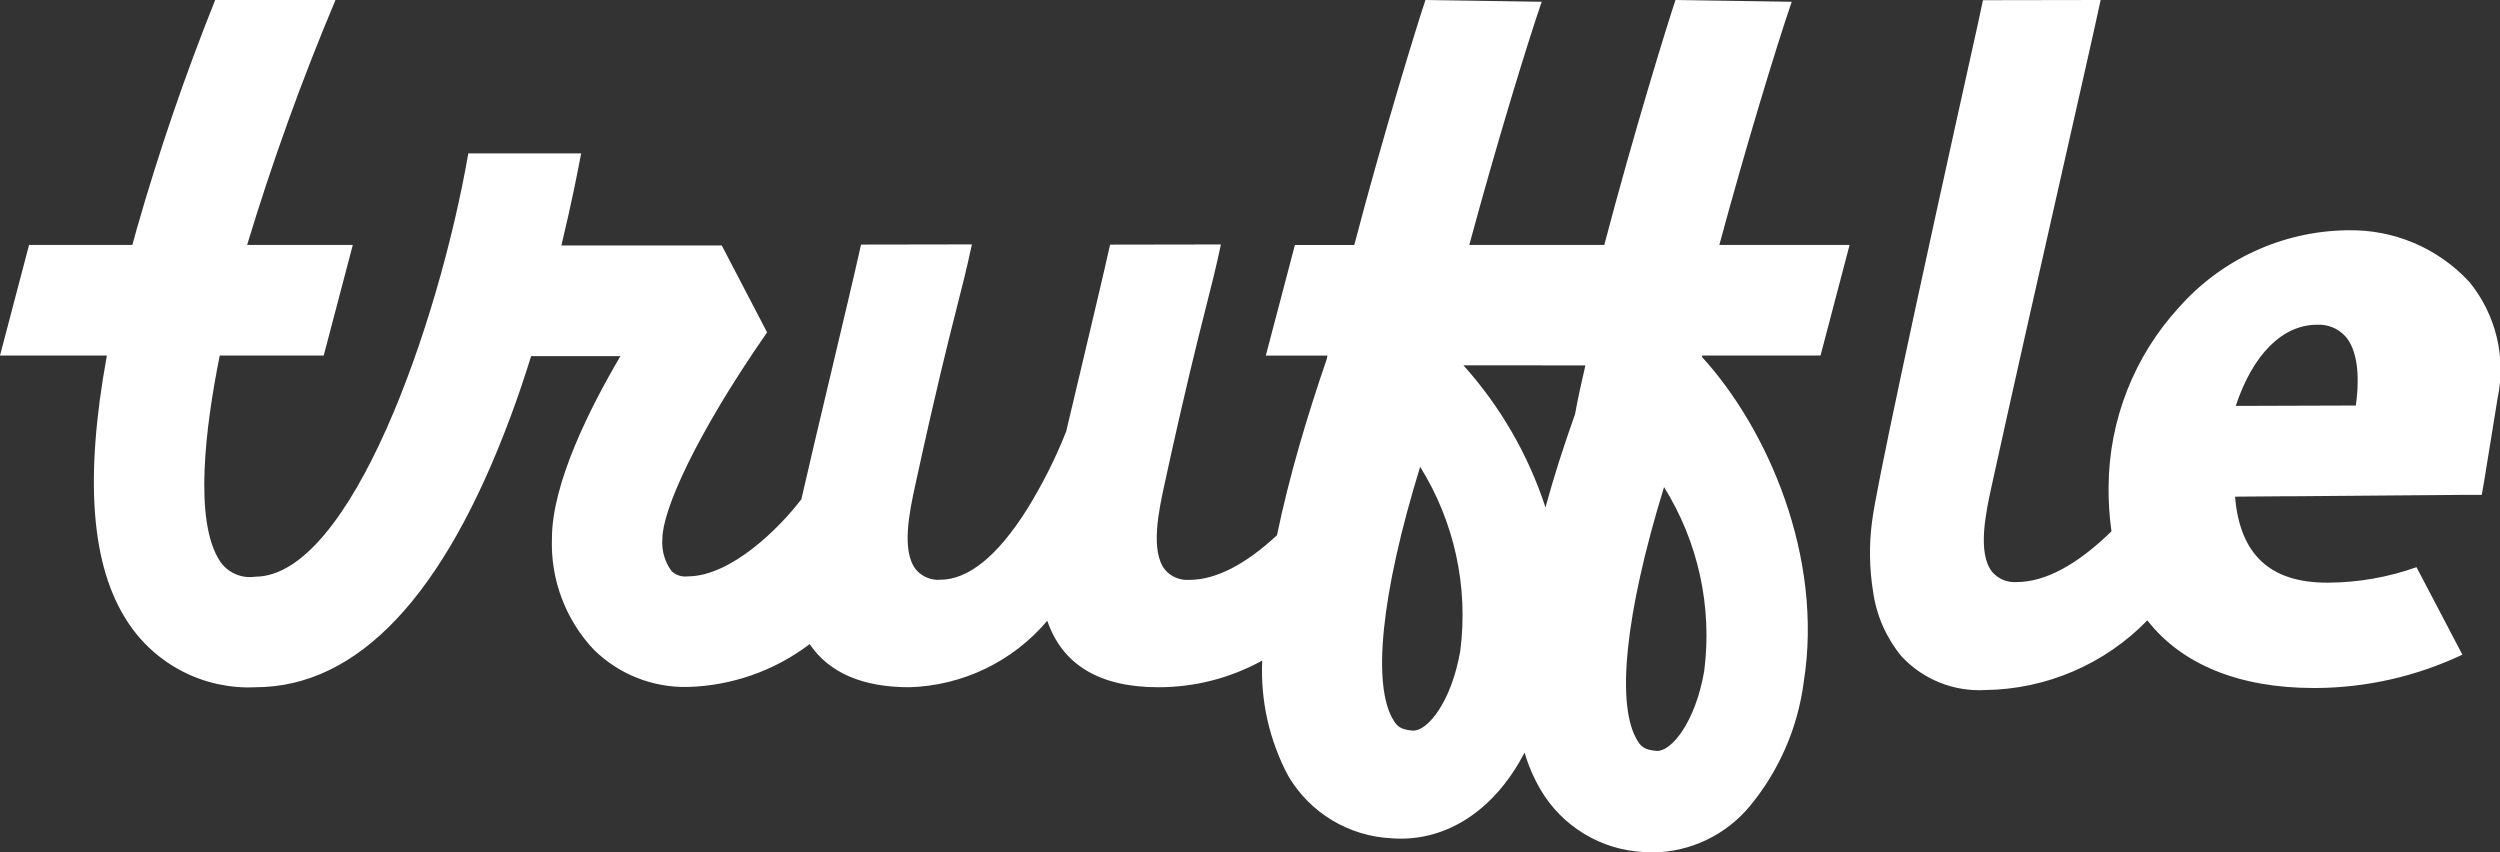 <?xml version="1.0" encoding="UTF-8"?> <svg xmlns="http://www.w3.org/2000/svg" width="437" height="149" viewBox="0 0 437 149" fill="none"><rect x="0" y="0" width="437" height="149" fill="#333333" stroke="none"/><g clip-path="url(#clip0_383_21346)"><path d="M288.981 149C288.42 149 287.852 148.979 287.29 148.933C283.624 148.751 280.061 147.662 276.922 145.763C273.782 143.864 271.165 141.216 269.306 138.056C268.102 136.012 267.159 133.826 266.499 131.549C261.525 141.128 253.648 146.595 244.873 146.595C244.311 146.595 243.743 146.573 243.185 146.527C239.519 146.346 235.956 145.258 232.815 143.36C229.675 141.462 227.057 138.813 225.197 135.654C221.887 129.457 220.311 122.484 220.635 115.468C215.073 118.534 208.823 120.138 202.47 120.129C192.234 120.129 185.704 116.227 183.067 108.504C180.092 112.029 176.405 114.886 172.247 116.889C168.089 118.893 163.555 119.997 158.94 120.129C150.769 120.129 144.903 117.593 141.531 112.591C135.379 117.261 127.911 119.881 120.186 120.08C117.143 120.144 114.119 119.594 111.294 118.465C108.469 117.335 105.901 115.649 103.743 113.506C101.314 110.911 99.422 107.862 98.175 104.535C96.928 101.208 96.351 97.668 96.478 94.118C96.478 84.582 102.993 71.527 108.447 62.257H92.843C91.66 66.046 90.448 69.611 89.244 72.843C77.569 104.222 62.548 120.133 44.592 120.133C40.213 120.33 35.859 119.385 31.958 117.391C28.057 115.397 24.743 112.422 22.344 108.759C15.924 99.028 14.726 83.781 18.684 62.147H0L5.081 42.816H23.136C23.442 41.688 23.69 40.791 23.918 39.978C27.796 26.427 32.367 13.084 37.614 0H58.65L58.622 0.053C52.74 14.03 47.591 28.302 43.196 42.813H61.67L56.586 62.144H38.413C35.887 74.692 33.841 91.117 38.456 98.106C39.118 99.089 40.045 99.864 41.131 100.342C42.216 100.82 43.415 100.98 44.588 100.806C61.258 100.806 76.685 56.656 81.861 26.813H101.576L101.558 26.948C101.146 29.169 99.991 35.171 98.13 42.912H126.169L134.088 58.099C121.458 76.274 115.794 89.294 115.784 94.154C115.615 96.186 116.19 98.211 117.404 99.851C117.774 100.193 118.214 100.451 118.694 100.607C119.174 100.762 119.681 100.812 120.182 100.752C127.796 100.752 136.266 92.27 140.078 87.271C141.286 81.95 143.144 74.124 144.938 66.553L145.34 64.858C147.411 56.13 149.55 47.12 150.509 42.752L169.886 42.72C169.02 46.822 168.192 50.071 167.232 53.835C165.715 59.816 163.644 67.997 160.056 84.487L160.006 84.717C159 89.329 157.487 96.314 160.13 99.589C160.646 100.186 161.294 100.656 162.023 100.96C162.752 101.264 163.542 101.395 164.33 101.341C169.243 101.341 174.335 97.23 179.468 89.116C182.175 84.761 184.485 80.172 186.372 75.405C187.018 72.662 187.7 69.796 188.379 66.929L188.94 64.567L188.979 64.403C191.111 55.425 193.122 46.938 194.042 42.763L213.416 42.731C212.545 46.839 211.718 50.103 210.758 53.881C209.241 59.866 207.166 68.072 203.589 84.501L203.543 84.71C202.597 89.052 201.009 96.325 203.656 99.61C204.173 100.207 204.822 100.677 205.551 100.981C206.28 101.285 207.071 101.416 207.859 101.363C212.478 101.363 217.64 98.741 223.215 93.558C224.256 88.534 225.599 83.177 227.197 77.636C228.565 72.893 230.157 67.884 231.926 62.736C231.944 62.654 231.962 62.573 231.976 62.491V62.445L232.004 62.318C232.004 62.261 232.029 62.211 232.036 62.158H221.264L226.348 42.827H236.726C241.792 23.489 247.921 3.658 249.172 0L269.487 0.309C266.794 8.156 261.578 25.273 256.832 42.813H280.43C285.524 23.414 291.635 3.626 292.882 0L313.194 0.309C310.49 8.191 305.271 25.319 300.539 42.813H323.309L318.228 62.144H297.572L297.526 62.261L297.483 62.371C308.888 74.834 318.8 97.251 315.29 119.232C314.261 127.182 311.009 134.683 305.907 140.872C303.846 143.373 301.264 145.395 298.341 146.799C295.418 148.202 292.224 148.954 288.981 149ZM290.875 85.143C284.043 107.34 282.384 123.549 286.324 129.616C286.864 130.449 287.45 131.102 289.603 131.258H289.724C292.136 131.258 296.314 126.412 297.895 117.313C299.336 106.102 296.858 94.738 290.875 85.143ZM248.241 81.595C241.409 103.793 239.746 120.002 243.686 126.065C244.23 126.902 244.816 127.551 246.965 127.711H247.086C249.499 127.711 253.68 122.865 255.258 113.765C256.699 102.555 254.221 91.192 248.241 81.595ZM255.805 63.857C262.264 71.049 267.149 79.507 270.148 88.691C270.94 85.813 271.711 83.216 272.496 80.751C273.359 78.04 274.308 75.227 275.321 72.386C275.765 69.902 276.387 67.043 277.125 63.871L255.805 63.857ZM347.028 120.619C344.308 120.774 341.587 120.328 339.06 119.313C336.532 118.298 334.26 116.739 332.404 114.748C329.74 111.531 328.019 107.641 327.43 103.509C326.757 99.394 326.695 95.204 327.245 91.071C327.956 85.469 334.174 56.255 345.72 4.239L346.623 0.035L367.194 0C366.231 4.513 363.531 16.44 360.404 30.25C356.443 47.737 351.522 69.501 348.168 84.817L348.118 85.036C347.166 89.389 345.575 96.676 348.232 99.972C348.755 100.579 349.413 101.055 350.153 101.363C350.894 101.671 351.696 101.802 352.496 101.746C357.47 101.746 363.055 98.759 369.087 92.877C368.721 90.292 368.553 87.683 368.583 85.072C368.65 73.425 373.062 62.221 380.957 53.647C384.618 49.531 389.092 46.215 394.099 43.91C399.106 41.605 404.536 40.361 410.048 40.255H410.311C414.312 40.158 418.288 40.916 421.971 42.478C425.655 44.04 428.962 46.37 431.671 49.312C433.948 52.113 435.57 55.385 436.421 58.891C437.271 62.398 437.327 66.049 436.584 69.579C436.364 70.942 434.453 82.769 434.289 83.738C434.183 84.334 433.81 86.502 433.81 86.502H433.717H430.807L401.319 86.743H399.805L390.685 86.817C391.531 96.932 396.796 101.849 406.79 101.849H407.042C412.279 101.814 417.473 100.899 422.405 99.142L430.424 114.436C422.469 118.198 413.79 120.187 404.989 120.264H404.47C391.456 120.264 381.377 116.174 375.355 108.44C371.668 112.232 367.268 115.259 362.407 117.349C357.546 119.439 352.32 120.55 347.028 120.619ZM405.024 56.762H404.928C398.924 56.819 393.78 61.991 390.809 70.952L411.8 70.885C412.578 65.23 411.949 61.051 409.981 58.795C409.357 58.111 408.589 57.573 407.731 57.222C406.874 56.87 405.95 56.713 405.024 56.762Z" fill="white"></path></g><defs><clipPath id="clip0_383_21346"><rect width="437" height="149" fill="white"></rect></clipPath></defs></svg> 